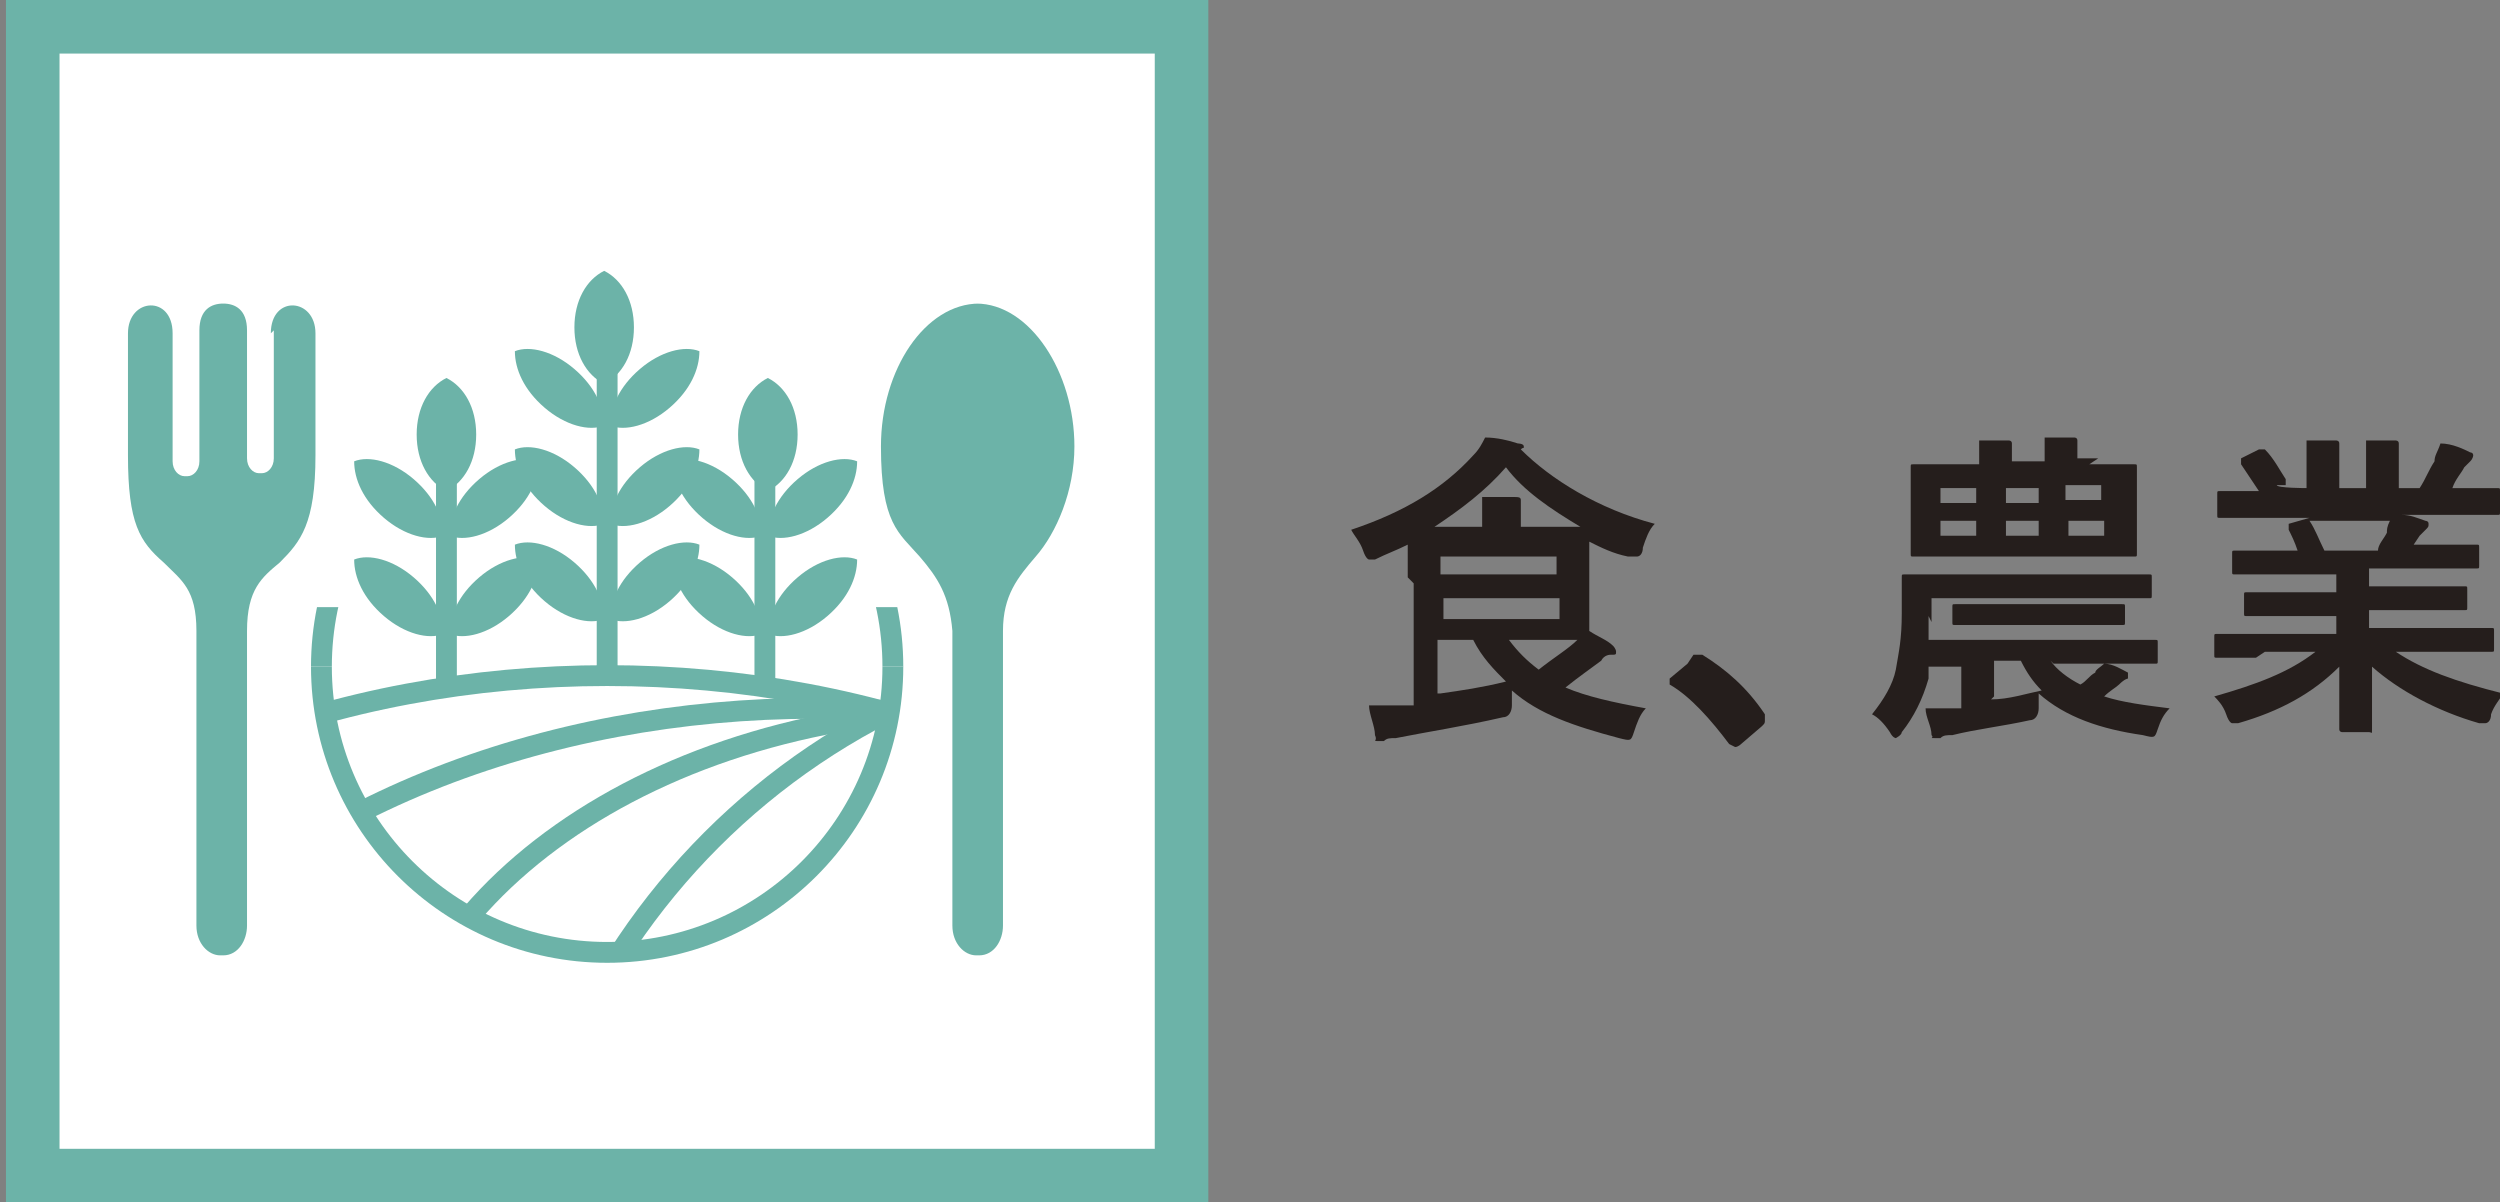 <?xml version="1.0" encoding="UTF-8"?>
<svg id="_レイヤー_2" xmlns="http://www.w3.org/2000/svg" xmlns:xlink="http://www.w3.org/1999/xlink" version="1.1" viewBox="0 0 84 40.4">
  <rect x="0" y="0" width="84" height="40.4" fill="#808080" stroke="none"/>
  <!-- Generator: Adobe Illustrator 29.7.1, SVG Export Plug-In . SVG Version: 2.1.1 Build 8)  -->
  <defs>
    <style>
      .st0, .st1, .st2 {
        fill: none;
      }

      .st1 {
        stroke-width: 1.8px;
      }

      .st1, .st2 {
        stroke: #6cb3a8;
        stroke-miterlimit: 10;
      }

      .st2 {
        stroke-width: .7px;
      }

      .st3 {
        fill: #251e1c;
      }

      .st4 {
        clip-path: url(#clippath-1);
      }

      .st5 {
        fill: #6cb3a8;
      }

      .st6 {
        fill: #fff;
      }

      .st7 {
        clip-path: url(#clippath);
      }
    </style>
    <clipPath id="clippath">
      <circle class="st0" cx="20.4" cy="22.4" r="9.6" transform="translate(-6.3 8) rotate(-19.3)"/>
    </clipPath>
    <clipPath id="clippath-1">
      <rect class="st0" x="6.6" y="20.4" width="32.8" height="20"/>
    </clipPath>
  </defs>
  <g id="_レイヤー_1-2">
    <g>
      <path class="st3" d="M47.3,19.4v-1.1c-.4.2-.7.3-1.1.5-.1,0-.2,0-.2,0,0,0-.1,0-.2-.3-.1-.3-.3-.5-.4-.7,1.8-.6,3.1-1.4,4.1-2.5.2-.2.3-.4.4-.6.4,0,.8.1,1.1.2,0,0,.2,0,.2.1s0,0-.1.1h0c1,1,2.6,2,4.5,2.5-.2.2-.3.5-.4.8,0,.2-.1.3-.2.3s-.1,0-.3,0c-.5-.1-.9-.3-1.3-.5,0,.2,0,.4,0,.9v1.4c0,.3,0,.6,0,.7.3.2.6.3.8.5,0,0,.1.1.1.2s0,.1-.2.1c0,0-.2,0-.3.2-.4.3-.7.5-1.2.9.7.3,1.6.5,2.7.7-.2.2-.3.5-.4.8-.1.3-.1.3-.5.2-1.5-.4-2.7-.8-3.6-1.6,0,.1,0,.3,0,.5,0,.2-.1.4-.3.4-1.3.3-2.6.5-3.6.7-.2,0-.3,0-.4.1,0,0,0,0-.2,0s0,0-.1-.2c0-.3-.2-.7-.2-1,.5,0,.8,0,1.2,0h.3v-4.1h0ZM49.8,17.8h0c0-.5,0-.7,0-1.1.4,0,.7,0,1.1,0,.1,0,.2,0,.2.1,0,.1,0,.1,0,.2,0,0,0,.2,0,.5v.2h.9c.5,0,.9,0,1.1,0-1-.6-1.9-1.2-2.5-2-.7.8-1.5,1.4-2.4,2h1.8,0ZM48.4,18.7v.6h3.9v-.6h-3.9ZM52.4,20.1h-3.9v.7h3.9v-.7ZM48.4,23.3c.7-.1,1.4-.2,2.2-.4-.4-.4-.8-.8-1.1-1.4h-1.2v1.8h0ZM50.7,21.5c.3.4.6.7,1,1,.5-.4,1-.7,1.3-1-.2,0-.6,0-1.2,0h-1.1Z"/>
      <path class="st3" d="M56.9,22c0,0,.1,0,.2,0s0,0,.1,0c.8.5,1.5,1.1,2.1,2,0,0,0,.1,0,.2s0,.1-.1.2l-.7.6c0,0-.1.1-.2.1,0,0,0,0-.2-.1-.6-.8-1.3-1.6-2-2,0,0,0,0,0-.1s0,0,0-.1l.6-.5h0Z"/>
      <path class="st3" d="M64.8,20.7c0,.2,0,.5,0,.8h6.1c1.1,0,1.4,0,1.5,0,.1,0,.1,0,.1.1v.6c0,.1,0,.1-.1.1s-.4,0-1.5,0h-.2c.3,0,.6.2.8.3,0,0,0,0,0,.1s0,.1,0,.1c0,0-.1,0-.3.2-.1.1-.3.2-.5.4.6.2,1.4.3,2.2.4-.2.2-.3.4-.4.7-.1.3-.1.3-.5.2-1.4-.2-2.6-.6-3.5-1.4,0,.2,0,.3,0,.5,0,.2-.1.4-.3.4-.9.2-1.8.3-2.6.5-.2,0-.3,0-.4.1,0,0,0,0-.2,0s0,0-.1-.1c0-.3-.2-.6-.2-.9.3,0,.6,0,1,0,0,0,.1,0,.2,0v-1.4h-1.1v.4c-.2.7-.5,1.3-.9,1.8,0,.1-.2.2-.2.2s-.1,0-.2-.2c-.2-.3-.4-.5-.6-.6.4-.5.7-1,.8-1.5.1-.6.2-1,.2-1.9s0-1.2,0-1.2c0-.1,0-.1.1-.1s.4,0,1.4,0h5.4c1,0,1.4,0,1.4,0,.1,0,.1,0,.1.1v.6c0,.1,0,.1-.1.1s-.4,0-1.4,0h-5.9v.8h0ZM70.2,15.6c1.1,0,1.4,0,1.5,0,.1,0,.1,0,.1.1s0,.3,0,.9v1.1c0,.6,0,.8,0,.9,0,.1,0,.1-.1.1s-.4,0-1.5,0h-4.4c-1,0-1.4,0-1.5,0-.1,0-.1,0-.1-.1s0-.3,0-.9v-1.1c0-.6,0-.8,0-.9s0-.1.1-.1.4,0,1.5,0h.7c0-.3,0-.5,0-.8.4,0,.7,0,1,0,0,0,.1,0,.1.1s0,.1,0,.2c0,0,0,.2,0,.4h1.1c0-.3,0-.5,0-.8.4,0,.7,0,1,0,0,0,.1,0,.1.1s0,.1,0,.2c0,0,0,.2,0,.4h.7,0ZM66.4,16.9v-.5h-1.2v.5h1.2ZM66.4,18v-.5h-1.2v.5h1.2ZM67.1,21c-1,0-1.3,0-1.4,0-.1,0-.1,0-.1-.1v-.5c0-.1,0-.1.1-.1s.4,0,1.4,0h2.8c1,0,1.3,0,1.4,0,.1,0,.1,0,.1.1v.5c0,.1,0,.1-.1.1s-.4,0-1.4,0h-2.8ZM66.9,23.5c.6,0,1.2-.2,1.7-.3-.3-.3-.5-.6-.7-1h-.9v1.2h0ZM67.4,16.9h1.1v-.5h-1.1v.5ZM68.5,18v-.5h-1.1v.5h1.1ZM68.9,22.2c.2.3.6.6,1,.8.2-.1.3-.3.5-.4,0-.1.2-.2.3-.3h-1.7ZM69.4,16.3v.5h1.2v-.5h-1.2ZM70.7,17.5h-1.2v.5h1.2v-.5Z"/>
      <path class="st3" d="M75.8,22.1c-1,0-1.3,0-1.3,0-.1,0-.1,0-.1-.1v-.6c0-.1,0-.1.1-.1s.4,0,1.3,0h2.7v-.6h-1.5c-1,0-1.4,0-1.5,0-.1,0-.1,0-.1-.1v-.6c0-.1,0-.1.1-.1s.4,0,1.5,0h1.5v-.6h-2c-1,0-1.4,0-1.4,0-.1,0-.1,0-.1-.1v-.6c0-.1,0-.1.1-.1s.4,0,1.4,0h.7c-.1-.3-.2-.5-.3-.7,0-.1,0-.1,0-.2l.7-.2h-1.7c-1,0-1.3,0-1.3,0-.1,0-.1,0-.1-.1v-.7c0-.1,0-.1.1-.1s.4,0,1.3,0h0c-.2-.3-.4-.6-.6-.9,0,0,0-.1,0-.2l.6-.3c.1,0,.1,0,.2,0,.3.3.5.7.7,1,0,.1,0,.1,0,.2h-.3c0,.1,1,.1,1,.1v-.7c0-.4,0-.6,0-.9.3,0,.8,0,1,0,0,0,.1,0,.1.1s0,.1,0,.2c0,0,0,.2,0,.6v.7h.9v-.7c0-.4,0-.6,0-.9.3,0,.7,0,1,0,0,0,.1,0,.1.1s0,.1,0,.2c0,0,0,.2,0,.6v.7h.7c.2-.3.3-.6.5-.9,0-.2.1-.3.2-.6.4,0,.8.2,1,.3,0,0,.1,0,.1.1,0,0,0,.1-.1.2,0,0-.1.1-.2.2-.1.2-.3.4-.4.7h.2c1,0,1.3,0,1.3,0,.1,0,.1,0,.1.1v.7c0,.1,0,.1-.1.1s-.4,0-1.3,0h-1.9c.3,0,.5.1.8.2,0,0,.1,0,.1.1s0,.1-.1.2c0,0-.1.1-.2.2l-.2.3h.7c1,0,1.4,0,1.4,0,.1,0,.1,0,.1.1v.6c0,.1,0,.1-.1.1s-.4,0-1.4,0h-2.2v.6h1.7c1.1,0,1.4,0,1.5,0,.1,0,.1,0,.1.1v.6c0,.1,0,.1-.1.1s-.4,0-1.5,0h-1.7v.6h2.8c1,0,1.3,0,1.3,0,.1,0,.1,0,.1.1v.6c0,.1,0,.1-.1.1s-.4,0-1.3,0h-1.9c.9.6,2,1,3.6,1.4-.1.2-.3.4-.4.7,0,.2-.1.3-.2.3s-.1,0-.2,0c-1.4-.4-2.7-1.1-3.6-1.9,0,1.3,0,1.9,0,2.1s0,.1-.1.1h-.9c0,0-.1,0-.1-.1,0-.2,0-.8,0-2.1-.9.9-2,1.5-3.4,1.9-.1,0-.2,0-.2,0,0,0-.1,0-.2-.3-.1-.3-.3-.5-.4-.6,1.4-.4,2.5-.8,3.4-1.5h-1.7,0ZM79.9,18.5c0-.2.2-.4.3-.6,0-.1,0-.2.1-.4h-2.7s0,0,0,0c.2.3.3.6.5,1h1.8,0Z"/>
    </g>
    <g>
      <rect class="st6" x="1.1" y=".9" width="38.6" height="38.6"/>
      <rect class="st1" x="1.1" y=".9" width="38.6" height="38.6"/>
      <path class="st5" d="M32.9,10.2c-1.8,0-3.3,2.2-3.3,4.8s.6,2.9,1.3,3.7c.6.7,1,1.3,1.1,2.5v9.9c0,.6.4,1,.8,1h.1c.5,0,.8-.5.8-1v-9.9c0-1.2.5-1.8,1.1-2.5.7-.8,1.3-2.2,1.3-3.7,0-2.5-1.5-4.8-3.3-4.8"/>
      <path class="st5" d="M9.2,11.1v4.3c0,.3-.2.5-.4.5h-.1c-.2,0-.4-.2-.4-.5v-4.3c0-.7-.4-.9-.8-.9s-.8.2-.8.9v4.4c0,.3-.2.5-.4.5h-.1c-.2,0-.4-.2-.4-.5v-4.3c0-1.3-1.5-1.2-1.5,0v4.1c0,2.3.4,2.9,1.2,3.6.6.6,1.1.9,1.1,2.3v9.9c0,.6.4,1,.8,1h.1c.5,0,.8-.5.8-1v-9.9c0-1.4.5-1.8,1.1-2.3.7-.7,1.2-1.3,1.2-3.6v-4.1c0-1.2-1.5-1.3-1.5,0"/>
      <g class="st7">
        <g>
          <ellipse class="st2" cx="20.4" cy="41.1" rx="26.1" ry="18.4"/>
          <ellipse class="st2" cx="27.4" cy="42.2" rx="26.1" ry="18.4"/>
          <path class="st2" d="M53.7,38.2c0,7.9-9.1,14.4-20.4,14.4s-20.4-6.4-20.4-14.4,9.1-14.4,20.4-14.4,20.4,6.4,20.4,14.4Z"/>
          <path class="st2" d="M63.7,44.7c0,12.9-10.4,23.3-23.3,23.3s-23.3-10.4-23.3-23.3,10.4-23.3,23.3-23.3,23.3,10.4,23.3,23.3Z"/>
        </g>
      </g>
      <path class="st2" d="M30,22.4c0,5.3-4.3,9.6-9.6,9.6s-9.6-4.3-9.6-9.6"/>
      <line class="st2" x1="15" y1="15.7" x2="15" y2="23.1"/>
      <path class="st5" d="M13.9,16.1c-.7-.6-1.5-.8-2-.6,0,.6.3,1.3,1,1.9.7.6,1.5.8,2,.6,0-.6-.3-1.3-1-1.9"/>
      <path class="st5" d="M13.9,19.4c-.7-.6-1.5-.8-2-.6,0,.6.3,1.3,1,1.9.7.6,1.5.8,2,.6,0-.6-.3-1.3-1-1.9"/>
      <path class="st5" d="M16.1,16.1c.7-.6,1.5-.8,2-.6,0,.6-.3,1.3-1,1.9-.7.6-1.5.8-2,.6,0-.6.3-1.3,1-1.9"/>
      <path class="st5" d="M16.1,19.4c.7-.6,1.5-.8,2-.6,0,.6-.3,1.3-1,1.9-.7.6-1.5.8-2,.6,0-.6.3-1.3,1-1.9"/>
      <path class="st5" d="M16,14.6c0-.9-.4-1.6-1-1.9-.6.3-1,1-1,1.9s.4,1.6,1,1.9c.6-.3,1-1,1-1.9"/>
      <line class="st2" x1="25.7" y1="15.7" x2="25.7" y2="23.1"/>
      <path class="st5" d="M26.8,16.1c.7-.6,1.5-.8,2-.6,0,.6-.3,1.3-1,1.9-.7.6-1.5.8-2,.6,0-.6.3-1.3,1-1.9"/>
      <path class="st5" d="M26.8,19.4c.7-.6,1.5-.8,2-.6,0,.6-.3,1.3-1,1.9-.7.6-1.5.8-2,.6,0-.6.3-1.3,1-1.9"/>
      <path class="st5" d="M24.6,16.1c-.7-.6-1.5-.8-2-.6,0,.6.3,1.3,1,1.9.7.6,1.5.8,2,.6,0-.6-.3-1.3-1-1.9"/>
      <path class="st5" d="M24.6,19.4c-.7-.6-1.5-.8-2-.6,0,.6.3,1.3,1,1.9.7.6,1.5.8,2,.6,0-.6-.3-1.3-1-1.9"/>
      <path class="st5" d="M24.8,14.6c0-.9.4-1.6,1-1.9.6.3,1,1,1,1.9s-.4,1.6-1,1.9c-.6-.3-1-1-1-1.9"/>
      <line class="st2" x1="20.4" y1="12" x2="20.4" y2="22.7"/>
      <path class="st5" d="M19.3,12.4c-.7-.6-1.5-.8-2-.6,0,.6.3,1.3,1,1.9.7.6,1.5.8,2,.6,0-.6-.3-1.3-1-1.9"/>
      <path class="st5" d="M19.3,15.7c-.7-.6-1.5-.8-2-.6,0,.6.3,1.3,1,1.9.7.6,1.5.8,2,.6,0-.6-.3-1.3-1-1.9"/>
      <path class="st5" d="M19.3,18.9c-.7-.6-1.5-.8-2-.6,0,.6.3,1.3,1,1.9.7.6,1.5.8,2,.6,0-.6-.3-1.3-1-1.9"/>
      <path class="st5" d="M21.5,12.4c.7-.6,1.5-.8,2-.6,0,.6-.3,1.3-1,1.9-.7.6-1.5.8-2,.6,0-.6.3-1.3,1-1.9"/>
      <path class="st5" d="M21.5,15.7c.7-.6,1.5-.8,2-.6,0,.6-.3,1.3-1,1.9-.7.6-1.5.8-2,.6,0-.6.3-1.3,1-1.9"/>
      <path class="st5" d="M21.5,18.9c.7-.6,1.5-.8,2-.6,0,.6-.3,1.3-1,1.9-.7.6-1.5.8-2,.6,0-.6.3-1.3,1-1.9"/>
      <path class="st5" d="M21.3,11c0-.9-.4-1.6-1-1.9-.6.3-1,1-1,1.9s.4,1.6,1,1.9c.6-.3,1-1,1-1.9"/>
      <g class="st4">
        <path class="st2" d="M30,22.4c0-5.3-4.3-9.6-9.6-9.6s-9.6,4.3-9.6,9.6"/>
      </g>
    </g>
  </g>
</svg>